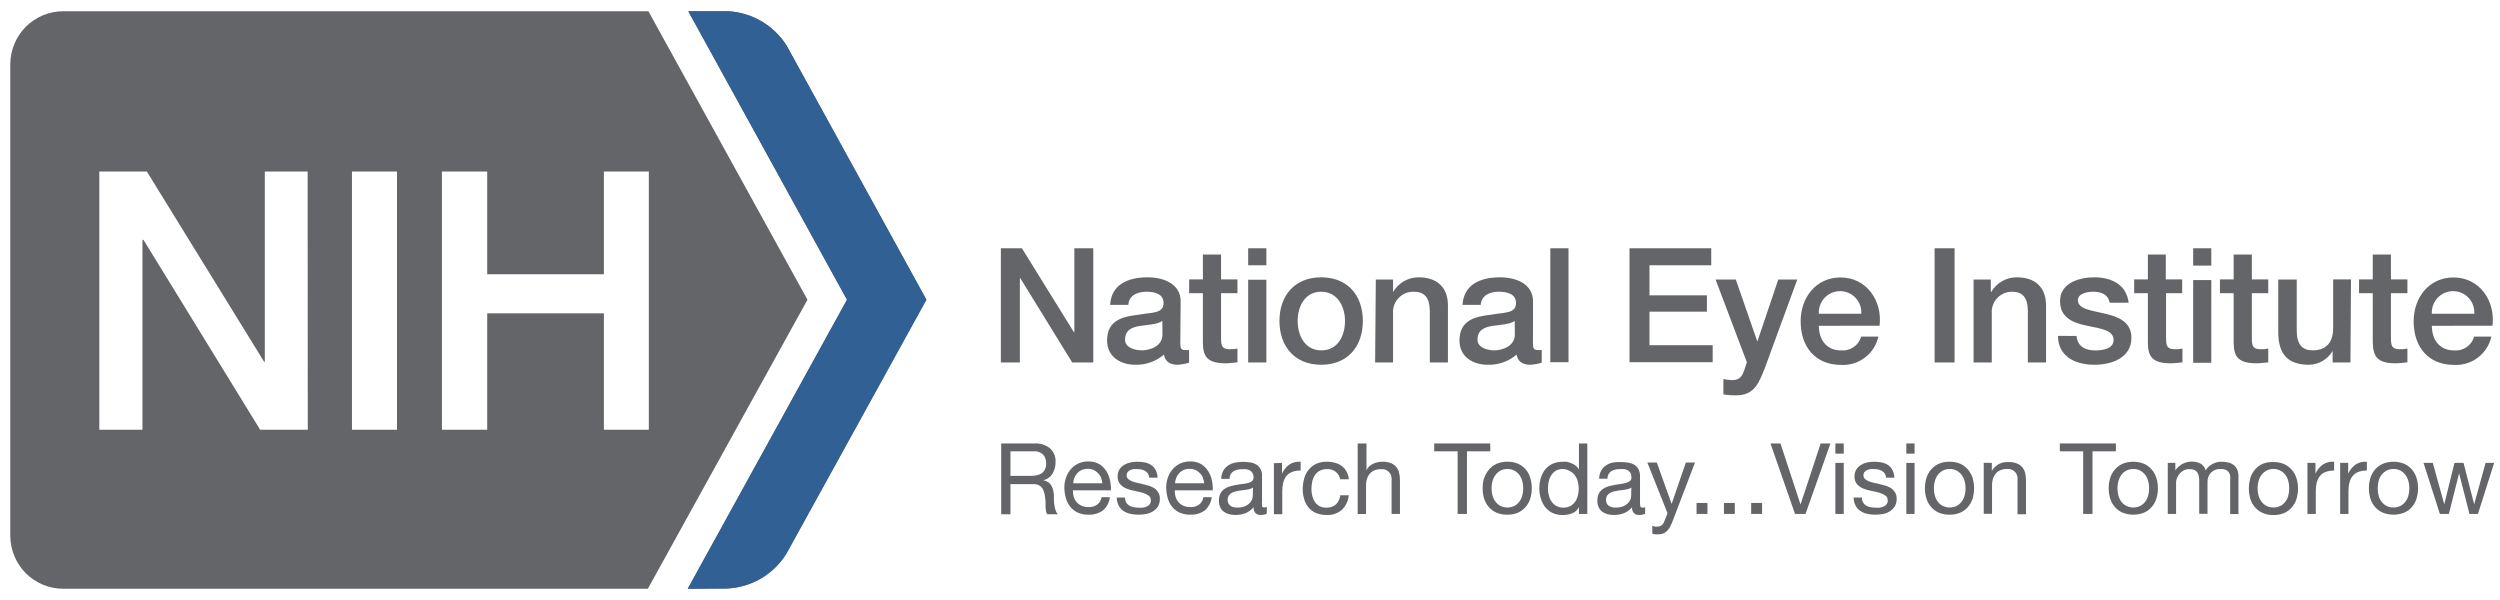 <svg width="200" height="48" viewBox="0 0 200 48" fill="none" xmlns="http://www.w3.org/2000/svg">
<g clip-path="url(#clip0_1411_5164)">
<path d="M51.906 13.721V34.378H48.31V25.065H38.977V34.378H35.354V13.721H38.977V21.942H48.31V13.721H51.906ZM31.759 34.378H28.157V13.721H31.759V34.378ZM24.622 34.378H20.812L11.479 19.189H11.397V34.378H7.944V13.721H11.748L21.13 28.943H21.185V13.721H24.611L24.622 34.378ZM64.598 23.978L51.873 0.899H5.051C3.929 0.901 2.854 1.35 2.061 2.147C1.269 2.945 0.823 4.026 0.823 5.153V42.847C0.823 43.974 1.269 45.055 2.061 45.853C2.854 46.65 3.929 47.099 5.051 47.101H51.829L64.598 23.978Z" fill="#636569"/>
<path d="M55.019 47.101L67.76 23.978L55.063 0.899H58.241C59.186 0.949 60.105 1.226 60.921 1.706C61.738 2.186 62.428 2.855 62.935 3.658L74.112 23.978L62.897 44.32C62.391 45.123 61.7 45.793 60.884 46.273C60.067 46.753 59.148 47.029 58.203 47.079L55.019 47.101Z" fill="#636569"/>
<path d="M55.019 47.101L67.76 23.978L55.063 0.899H58.241C59.186 0.949 60.105 1.226 60.921 1.706C61.738 2.186 62.428 2.855 62.935 3.658L74.112 23.978L62.897 44.32C62.391 45.123 61.7 45.793 60.884 46.273C60.067 46.753 59.148 47.029 58.203 47.079L55.019 47.101Z" fill="#316094"/>
<path d="M194.547 25.098C194.534 24.866 194.568 24.633 194.648 24.414C194.727 24.195 194.85 23.995 195.009 23.826C195.168 23.657 195.36 23.522 195.573 23.43C195.786 23.338 196.015 23.291 196.246 23.291C196.478 23.291 196.707 23.338 196.92 23.43C197.133 23.522 197.324 23.657 197.483 23.826C197.642 23.995 197.765 24.195 197.845 24.414C197.924 24.633 197.959 24.866 197.945 25.098H194.547ZM199.4 26.058C199.642 24.072 198.363 22.196 196.282 22.196C194.317 22.196 193.092 23.812 193.092 25.699C193.092 27.741 194.251 29.192 196.32 29.192C197.005 29.231 197.681 29.025 198.229 28.611C198.776 28.197 199.16 27.601 199.312 26.93H197.934C197.834 27.273 197.618 27.571 197.324 27.772C197.03 27.973 196.675 28.066 196.32 28.033C195.107 28.033 194.547 27.106 194.547 26.063L199.4 26.058ZM188.723 23.454H189.821V27.371C189.848 28.474 190.128 29.065 191.649 29.065C191.967 29.065 192.274 29.015 192.593 28.988V27.884C192.391 27.93 192.185 27.949 191.978 27.939C191.325 27.939 191.275 27.63 191.275 27.023V23.454H192.593V22.35H191.275V20.364H189.821V22.35H188.723V23.454ZM188.08 22.35H186.653V26.212C186.653 27.239 186.241 28.028 185.006 28.028C184.215 28.028 183.738 27.603 183.738 26.433V22.361H182.261V26.571C182.261 28.309 183.002 29.181 184.726 29.181C185.108 29.174 185.481 29.069 185.811 28.876C186.141 28.683 186.415 28.408 186.609 28.077V28.999H188.036L188.08 22.35ZM177.595 23.454H178.693V27.371C178.693 28.474 179 29.065 180.515 29.065C180.834 29.065 181.141 29.015 181.46 28.988V27.884C181.26 27.93 181.055 27.948 180.85 27.939C180.197 27.939 180.148 27.63 180.148 27.023V23.454H181.46V22.35H180.148V20.364H178.693V22.35H177.595V23.454ZM175.454 21.247H176.903V19.862H175.454V21.247ZM175.454 29.026H176.903V22.405H175.454V29.026ZM170.733 23.454H171.83V27.371C171.83 28.474 172.138 29.065 173.653 29.065C173.972 29.065 174.279 29.015 174.597 28.988V27.884C174.398 27.93 174.193 27.948 173.988 27.939C173.335 27.939 173.285 27.63 173.285 27.023V23.454H174.575V22.35H173.263V20.364H171.83V22.35H170.733V23.454ZM164.639 26.869C164.639 28.436 165.902 29.181 167.559 29.181C168.926 29.181 170.513 28.629 170.513 27.023C170.513 25.716 169.415 25.33 168.383 25.087C167.351 24.844 166.231 24.734 166.231 24.017C166.231 23.465 167.01 23.338 167.433 23.338C168.075 23.338 168.646 23.531 168.773 24.221H170.293C170.118 22.748 168.888 22.185 167.548 22.185C166.346 22.185 164.804 22.632 164.804 24.083C164.804 25.429 165.852 25.821 166.928 26.052C168.004 26.284 169.047 26.383 169.086 27.156C169.124 27.928 168.163 28.033 167.614 28.033C166.835 28.033 166.198 27.724 166.121 26.875L164.639 26.869ZM157.886 28.999H159.341V25.087C159.324 24.865 159.352 24.642 159.424 24.431C159.497 24.221 159.611 24.027 159.761 23.863C159.911 23.699 160.093 23.568 160.296 23.477C160.498 23.387 160.717 23.34 160.939 23.338C161.795 23.338 162.207 23.785 162.229 24.828V28.999H163.684V24.441C163.684 22.952 162.783 22.185 161.35 22.185C160.934 22.182 160.525 22.289 160.163 22.497C159.801 22.704 159.501 23.004 159.292 23.366L159.264 23.338V22.361H157.886V28.999ZM154.768 28.999H156.366V19.862H154.768V28.999ZM145.507 25.098C145.494 24.866 145.528 24.633 145.607 24.414C145.687 24.195 145.81 23.995 145.969 23.826C146.128 23.657 146.32 23.522 146.532 23.43C146.745 23.338 146.974 23.291 147.206 23.291C147.438 23.291 147.667 23.338 147.88 23.43C148.092 23.522 148.284 23.657 148.443 23.826C148.602 23.995 148.725 24.195 148.805 24.414C148.884 24.633 148.918 24.866 148.905 25.098H145.507ZM150.365 26.058C150.607 24.072 149.328 22.196 147.247 22.196C145.276 22.196 144.052 23.812 144.052 25.699C144.052 27.741 145.216 29.192 147.286 29.192C147.969 29.231 148.645 29.025 149.191 28.611C149.738 28.197 150.121 27.601 150.272 26.93H148.894C148.795 27.273 148.58 27.57 148.287 27.771C147.993 27.973 147.639 28.065 147.286 28.033C146.067 28.033 145.507 27.106 145.507 26.063L150.365 26.058ZM139.748 28.977L139.583 29.49C139.402 30.041 139.238 30.411 138.562 30.411C138.33 30.401 138.098 30.371 137.871 30.323V31.553C138.205 31.607 138.542 31.633 138.881 31.63C140.401 31.63 140.742 30.555 141.219 29.357L143.783 22.361H142.262L140.588 27.327L138.864 22.361H137.245L139.748 28.977ZM130.361 28.977H137.014V27.614H131.958V24.932H136.553V23.625H131.958V21.219H136.899V19.862H130.361V28.977ZM124.025 28.977H125.48V19.862H124.025V28.977ZM122.642 24.11C122.642 22.709 121.291 22.185 120.001 22.185C118.541 22.185 117.103 22.687 116.998 24.392H118.453C118.519 23.674 119.09 23.338 119.914 23.338C120.501 23.338 121.28 23.481 121.28 24.237C121.28 25.098 120.342 24.982 119.299 25.175C118.069 25.313 116.757 25.583 116.757 27.239C116.757 28.541 117.827 29.181 119.013 29.181C119.857 29.21 120.682 28.921 121.324 28.37C121.44 28.977 121.873 29.181 122.422 29.181C122.733 29.163 123.041 29.108 123.339 29.015V28C123.22 28.011 123.101 28.011 122.982 28C122.713 28 122.636 27.857 122.636 27.492L122.642 24.11ZM121.187 26.764C121.187 27.691 120.188 28.028 119.54 28.028C119.03 28.028 118.201 27.834 118.201 27.178C118.201 26.405 118.75 26.174 119.386 26.075C120.023 25.975 120.731 25.97 121.176 25.677L121.187 26.764ZM110.01 28.999H111.443V25.087C111.425 24.861 111.455 24.633 111.53 24.419C111.605 24.205 111.724 24.009 111.88 23.845C112.035 23.68 112.223 23.549 112.431 23.462C112.64 23.375 112.864 23.333 113.09 23.338C113.946 23.338 114.358 23.785 114.385 24.828V28.999H115.835V24.441C115.835 22.952 114.923 22.185 113.496 22.185C113.081 22.183 112.672 22.291 112.312 22.498C111.951 22.705 111.651 23.005 111.443 23.366V23.338V22.361H110.065L110.01 28.999ZM105.695 29.181C107.814 29.181 109.027 27.719 109.027 25.677C109.027 23.636 107.814 22.185 105.695 22.185C103.576 22.185 102.357 23.647 102.357 25.677C102.357 27.708 103.57 29.181 105.695 29.181ZM105.695 28.028C104.388 28.028 103.812 26.83 103.812 25.677C103.812 24.524 104.388 23.338 105.695 23.338C107.002 23.338 107.6 24.53 107.6 25.677C107.6 26.825 107.051 28.028 105.722 28.028M99.854 21.219H101.309V19.862H99.854V21.219ZM99.854 28.999H101.309V22.378H99.854V28.999ZM95.133 23.454H96.231V27.371C96.231 28.474 96.532 29.065 98.053 29.065C98.372 29.065 98.679 29.015 98.997 28.988V27.884C98.798 27.93 98.593 27.948 98.388 27.939C97.735 27.939 97.685 27.63 97.685 27.023V23.454H98.997V22.35H97.685V20.364H96.231V22.35H95.133V23.454ZM94.452 24.11C94.452 22.709 93.101 22.185 91.806 22.185C90.351 22.185 88.907 22.687 88.808 24.392H90.263C90.323 23.674 90.9 23.338 91.718 23.338C92.305 23.338 93.085 23.481 93.085 24.237C93.085 25.098 92.152 24.982 91.103 25.175C89.879 25.313 88.567 25.583 88.567 27.239C88.567 28.541 89.637 29.181 90.823 29.181C91.66 29.204 92.475 28.915 93.112 28.37C93.228 28.977 93.661 29.181 94.21 29.181C94.521 29.162 94.829 29.107 95.127 29.015V28C95.008 28.011 94.889 28.011 94.77 28C94.501 28 94.424 27.857 94.424 27.492L94.452 24.11ZM92.997 26.764C92.997 27.691 92.003 28.028 91.35 28.028C90.84 28.028 90.005 27.834 90.005 27.178C90.005 26.405 90.554 26.174 91.196 26.075C91.839 25.975 92.536 25.97 92.986 25.677L92.997 26.764ZM80.069 28.999H81.589V22.262H81.628L85.778 28.999H87.463V19.862H85.948V26.588H85.921L81.754 19.862H80.069V28.999Z" fill="#636569"/>
<path d="M82.731 35.476C83.185 35.444 83.635 35.581 83.994 35.862C84.148 35.999 84.268 36.17 84.346 36.361C84.424 36.553 84.458 36.759 84.444 36.966C84.451 37.283 84.371 37.596 84.213 37.87C84.133 38.007 84.025 38.127 83.898 38.221C83.771 38.316 83.626 38.384 83.472 38.422C83.613 38.449 83.748 38.503 83.868 38.582C83.967 38.651 84.05 38.741 84.109 38.847C84.17 38.954 84.217 39.069 84.246 39.189C84.276 39.314 84.298 39.447 84.312 39.586V40.006C84.317 40.144 84.33 40.282 84.351 40.419C84.37 40.553 84.401 40.684 84.444 40.811C84.481 40.931 84.541 41.044 84.62 41.142H83.785C83.73 41.074 83.694 40.992 83.681 40.905C83.662 40.794 83.649 40.681 83.643 40.568C83.643 40.447 83.643 40.309 83.643 40.171C83.642 40.03 83.627 39.89 83.599 39.752C83.599 39.614 83.549 39.481 83.522 39.36C83.492 39.242 83.44 39.132 83.368 39.035C83.299 38.941 83.208 38.866 83.105 38.814C82.966 38.753 82.816 38.725 82.665 38.731H80.837V41.142H80.096V35.476H82.731ZM82.891 38.03C83.037 38.01 83.177 37.96 83.302 37.881C83.422 37.804 83.52 37.698 83.588 37.572C83.663 37.416 83.699 37.244 83.692 37.07C83.705 36.817 83.62 36.568 83.456 36.375C83.356 36.277 83.236 36.202 83.104 36.155C82.972 36.108 82.832 36.091 82.693 36.105H80.837V38.069H82.396C82.564 38.071 82.731 38.058 82.896 38.03H82.891Z" fill="#636569"/>
<path d="M88.243 40.828C87.909 41.068 87.506 41.19 87.096 41.175C86.806 41.183 86.518 41.13 86.25 41.021C86.02 40.921 85.815 40.77 85.652 40.579C85.484 40.379 85.358 40.146 85.284 39.895C85.2 39.618 85.153 39.33 85.147 39.04C85.144 38.749 85.192 38.459 85.289 38.185C85.377 37.937 85.511 37.709 85.685 37.512C85.854 37.325 86.059 37.174 86.289 37.07C86.531 36.965 86.793 36.912 87.057 36.916C87.372 36.903 87.684 36.98 87.957 37.136C88.179 37.277 88.366 37.466 88.507 37.688C88.651 37.92 88.751 38.176 88.803 38.444C88.861 38.701 88.885 38.964 88.874 39.228H85.833C85.827 39.399 85.848 39.57 85.893 39.735C85.94 39.893 86.019 40.039 86.124 40.166C86.234 40.292 86.371 40.392 86.525 40.458C86.698 40.534 86.885 40.572 87.074 40.568C87.321 40.581 87.565 40.513 87.771 40.375C87.96 40.227 88.088 40.012 88.128 39.774H88.786C88.745 40.182 88.551 40.559 88.243 40.828V40.828ZM88.084 38.207C87.965 37.933 87.747 37.714 87.474 37.594C87.331 37.533 87.175 37.503 87.019 37.506C86.857 37.503 86.696 37.533 86.547 37.594C86.412 37.653 86.291 37.737 86.19 37.843C86.091 37.951 86.011 38.077 85.954 38.212C85.898 38.355 85.864 38.506 85.855 38.659H88.188C88.176 38.511 88.141 38.366 88.084 38.229V38.207Z" fill="#636569"/>
<path d="M90.098 40.199C90.157 40.302 90.243 40.388 90.346 40.447C90.451 40.511 90.569 40.554 90.691 40.574C90.821 40.601 90.954 40.614 91.087 40.612C91.196 40.62 91.306 40.62 91.416 40.612C91.526 40.599 91.633 40.569 91.734 40.524C91.83 40.487 91.914 40.424 91.976 40.342C92.04 40.25 92.073 40.14 92.069 40.028C92.073 39.951 92.057 39.874 92.022 39.805C91.988 39.737 91.936 39.678 91.872 39.636C91.722 39.536 91.557 39.462 91.383 39.415C91.185 39.36 90.971 39.31 90.741 39.266C90.521 39.226 90.305 39.163 90.098 39.079C89.912 39.001 89.745 38.882 89.61 38.731C89.469 38.56 89.398 38.341 89.412 38.119C89.405 37.925 89.453 37.734 89.549 37.567C89.639 37.421 89.761 37.298 89.906 37.208C90.054 37.113 90.218 37.044 90.389 37.004C90.569 36.96 90.753 36.938 90.938 36.938C91.152 36.936 91.365 36.954 91.575 36.993C91.758 37.028 91.933 37.097 92.091 37.197C92.241 37.298 92.363 37.435 92.448 37.594C92.546 37.786 92.6 37.997 92.607 38.212H91.938C91.931 38.097 91.897 37.986 91.839 37.887C91.781 37.801 91.704 37.729 91.614 37.677C91.522 37.626 91.424 37.587 91.323 37.561C91.214 37.539 91.104 37.528 90.993 37.528C90.893 37.52 90.792 37.52 90.691 37.528C90.595 37.544 90.501 37.572 90.411 37.611C90.333 37.648 90.263 37.703 90.208 37.771C90.155 37.845 90.128 37.934 90.131 38.025C90.129 38.079 90.139 38.134 90.16 38.184C90.181 38.235 90.212 38.28 90.252 38.317C90.345 38.397 90.451 38.46 90.565 38.505C90.702 38.559 90.844 38.602 90.988 38.632L91.46 38.737C91.63 38.775 91.789 38.819 91.948 38.869C92.099 38.921 92.243 38.991 92.377 39.079C92.498 39.167 92.599 39.28 92.673 39.41C92.754 39.558 92.794 39.726 92.788 39.895C92.799 40.112 92.745 40.327 92.635 40.513C92.534 40.676 92.397 40.812 92.234 40.91C92.065 41.013 91.879 41.084 91.685 41.12C91.482 41.157 91.276 41.176 91.07 41.175C90.852 41.177 90.635 41.153 90.422 41.103C90.225 41.065 90.038 40.986 89.873 40.872C89.713 40.765 89.583 40.619 89.495 40.447C89.394 40.246 89.34 40.026 89.335 39.801H90.005C89.997 39.94 90.03 40.078 90.098 40.199V40.199Z" fill="#636569"/>
<path d="M96.39 40.828C96.057 41.069 95.653 41.191 95.242 41.175C94.953 41.182 94.665 41.13 94.397 41.021C94.167 40.921 93.962 40.77 93.799 40.579C93.63 40.379 93.505 40.146 93.431 39.895C93.349 39.617 93.303 39.33 93.294 39.04C93.291 38.749 93.339 38.459 93.436 38.185C93.524 37.937 93.658 37.709 93.832 37.512C94.002 37.323 94.209 37.173 94.441 37.07C94.681 36.965 94.942 36.912 95.204 36.916C95.519 36.901 95.831 36.978 96.104 37.136C96.326 37.277 96.513 37.466 96.653 37.688C96.8 37.919 96.902 38.175 96.955 38.444C97.009 38.702 97.031 38.965 97.021 39.227H93.98C93.973 39.399 93.996 39.571 94.046 39.735C94.089 39.895 94.168 40.043 94.276 40.168C94.385 40.294 94.52 40.392 94.671 40.458C94.845 40.534 95.032 40.571 95.221 40.568C95.468 40.581 95.712 40.513 95.918 40.375C96.109 40.228 96.237 40.013 96.275 39.774H96.939C96.892 40.181 96.696 40.557 96.39 40.828V40.828ZM96.231 38.207C96.174 38.069 96.09 37.945 95.984 37.843C95.882 37.737 95.761 37.653 95.627 37.594C95.481 37.534 95.324 37.504 95.166 37.506C95.006 37.502 94.847 37.532 94.699 37.594C94.564 37.651 94.442 37.736 94.342 37.843C94.24 37.949 94.159 38.075 94.106 38.212C94.046 38.354 94.01 38.505 94.002 38.659H96.335C96.323 38.511 96.288 38.366 96.231 38.229V38.207Z" fill="#636569"/>
<path d="M101.336 41.098C101.186 41.172 101.02 41.206 100.853 41.197C100.778 41.203 100.703 41.193 100.632 41.168C100.561 41.144 100.496 41.105 100.441 41.054C100.384 40.989 100.341 40.912 100.315 40.83C100.288 40.747 100.279 40.66 100.287 40.574C100.118 40.786 99.896 40.951 99.645 41.054C99.225 41.211 98.769 41.24 98.333 41.136C98.179 41.098 98.034 41.03 97.905 40.938C97.781 40.846 97.683 40.725 97.619 40.585C97.54 40.412 97.504 40.223 97.515 40.033C97.51 39.843 97.55 39.654 97.63 39.481C97.707 39.34 97.814 39.218 97.943 39.123C98.077 39.028 98.225 38.957 98.382 38.913C98.547 38.869 98.717 38.825 98.888 38.797C99.069 38.76 99.252 38.732 99.437 38.715C99.585 38.699 99.732 38.671 99.876 38.632C99.985 38.607 100.087 38.556 100.172 38.483C100.211 38.446 100.241 38.402 100.26 38.352C100.279 38.302 100.286 38.249 100.282 38.196C100.288 38.073 100.26 37.95 100.2 37.843C100.149 37.756 100.077 37.684 99.991 37.633C99.899 37.587 99.801 37.556 99.7 37.539C99.594 37.531 99.488 37.531 99.382 37.539C99.136 37.531 98.892 37.586 98.674 37.699C98.574 37.766 98.494 37.858 98.44 37.965C98.386 38.072 98.361 38.192 98.366 38.312H97.696C97.701 38.089 97.755 37.87 97.856 37.672C97.945 37.503 98.076 37.358 98.234 37.252C98.4 37.138 98.587 37.057 98.783 37.015C98.996 36.97 99.213 36.948 99.431 36.949C99.615 36.948 99.798 36.961 99.98 36.988C100.154 37.008 100.321 37.062 100.474 37.148C100.62 37.227 100.742 37.346 100.825 37.49C100.921 37.657 100.968 37.848 100.963 38.041V40.138C100.948 40.253 100.948 40.37 100.963 40.486C100.963 40.557 101.04 40.596 101.144 40.596C101.215 40.594 101.285 40.583 101.352 40.563L101.336 41.098ZM100.238 39.001C100.141 39.073 100.028 39.12 99.909 39.139C99.768 39.172 99.625 39.196 99.481 39.211C99.332 39.211 99.178 39.25 99.03 39.277C98.889 39.297 98.751 39.334 98.619 39.388C98.503 39.437 98.401 39.515 98.322 39.614C98.244 39.731 98.205 39.87 98.212 40.011C98.21 40.107 98.233 40.202 98.278 40.287C98.32 40.362 98.378 40.426 98.448 40.474C98.524 40.523 98.608 40.557 98.695 40.574C98.795 40.596 98.896 40.607 98.997 40.607C99.184 40.61 99.37 40.58 99.546 40.519C99.689 40.468 99.819 40.389 99.931 40.287C100.026 40.206 100.101 40.104 100.15 39.989C100.196 39.894 100.22 39.791 100.222 39.685L100.238 39.001Z" fill="#636569"/>
<path d="M102.56 37.032V37.892C102.69 37.599 102.894 37.346 103.153 37.159C103.421 36.989 103.738 36.911 104.053 36.938V37.644C103.82 37.639 103.587 37.676 103.367 37.754C103.19 37.822 103.033 37.934 102.912 38.08C102.789 38.24 102.703 38.424 102.659 38.621C102.606 38.848 102.58 39.082 102.582 39.316V41.136H101.912V37.054L102.56 37.032Z" fill="#636569"/>
<path d="M106.859 37.743C106.667 37.593 106.427 37.516 106.184 37.528C105.973 37.521 105.763 37.567 105.574 37.661C105.418 37.745 105.286 37.869 105.19 38.019C105.087 38.172 105.016 38.345 104.981 38.527C104.937 38.722 104.915 38.922 104.915 39.123C104.915 39.309 104.937 39.494 104.981 39.674C105.024 39.845 105.094 40.007 105.19 40.154C105.29 40.303 105.427 40.423 105.586 40.503C105.746 40.583 105.923 40.621 106.101 40.612C106.383 40.629 106.66 40.536 106.875 40.353C107.073 40.157 107.196 39.897 107.221 39.619H107.902C107.864 40.062 107.669 40.477 107.353 40.789C107.009 41.077 106.57 41.223 106.123 41.197C105.842 41.203 105.562 41.152 105.3 41.048C105.071 40.954 104.867 40.808 104.701 40.623C104.536 40.431 104.414 40.206 104.344 39.961C104.259 39.69 104.216 39.407 104.218 39.123C104.218 38.833 104.259 38.545 104.339 38.267C104.408 38.013 104.53 37.777 104.696 37.572C104.858 37.373 105.063 37.213 105.294 37.103C105.561 36.988 105.849 36.931 106.14 36.938C106.358 36.934 106.577 36.962 106.787 37.021C106.985 37.069 107.171 37.155 107.336 37.274C107.492 37.393 107.621 37.544 107.715 37.716C107.824 37.907 107.889 38.12 107.907 38.339H107.216C107.17 38.105 107.043 37.894 106.859 37.743V37.743Z" fill="#636569"/>
<path d="M109.318 35.476V37.628C109.367 37.506 109.442 37.396 109.538 37.308C109.633 37.222 109.74 37.151 109.856 37.098C109.973 37.041 110.097 37 110.224 36.977C110.347 36.95 110.472 36.937 110.597 36.938C110.826 36.929 111.053 36.967 111.267 37.048C111.432 37.113 111.579 37.217 111.695 37.352C111.809 37.489 111.89 37.652 111.931 37.826C111.977 38.023 111.999 38.225 111.997 38.428V41.114H111.327V38.356C111.337 38.245 111.322 38.134 111.284 38.029C111.245 37.925 111.185 37.83 111.106 37.752C111.028 37.673 110.933 37.613 110.829 37.576C110.725 37.538 110.614 37.524 110.504 37.534C110.317 37.528 110.13 37.56 109.955 37.628C109.811 37.687 109.683 37.779 109.582 37.898C109.48 38.016 109.404 38.153 109.357 38.301C109.307 38.467 109.283 38.64 109.285 38.814V41.12H108.615V35.476H109.318Z" fill="#636569"/>
<path d="M114.737 36.105V35.476H119.222V36.105H117.355V41.114H116.609V36.105H114.737Z" fill="#636569"/>
<path d="M118.744 38.234C118.826 37.986 118.955 37.756 119.123 37.556C119.296 37.361 119.507 37.205 119.743 37.098C120.013 36.985 120.303 36.931 120.594 36.938C120.886 36.93 121.176 36.984 121.445 37.098C121.681 37.204 121.89 37.36 122.06 37.556C122.226 37.754 122.35 37.985 122.422 38.234C122.586 38.774 122.586 39.35 122.422 39.89C122.346 40.139 122.217 40.369 122.044 40.563C121.877 40.76 121.666 40.915 121.429 41.015C121.16 41.129 120.869 41.183 120.578 41.175C120.286 41.182 119.996 41.128 119.727 41.015C119.489 40.914 119.276 40.759 119.106 40.563C118.937 40.366 118.808 40.137 118.728 39.89C118.571 39.349 118.571 38.775 118.728 38.234H118.744ZM119.425 39.724C119.483 39.901 119.576 40.065 119.699 40.204C119.808 40.333 119.946 40.435 120.1 40.502C120.256 40.568 120.423 40.601 120.591 40.601C120.76 40.601 120.927 40.568 121.083 40.502C121.239 40.436 121.378 40.334 121.489 40.204C121.611 40.065 121.702 39.901 121.758 39.724C121.89 39.295 121.89 38.835 121.758 38.406C121.701 38.227 121.61 38.062 121.489 37.92C121.376 37.791 121.238 37.688 121.083 37.617C120.927 37.551 120.76 37.517 120.591 37.517C120.423 37.517 120.256 37.551 120.1 37.617C119.947 37.688 119.81 37.791 119.699 37.92C119.577 38.062 119.484 38.227 119.425 38.406C119.293 38.835 119.293 39.295 119.425 39.724V39.724Z" fill="#636569"/>
<path d="M126.315 41.114V40.563C126.21 40.786 126.026 40.961 125.799 41.054C125.551 41.155 125.286 41.206 125.019 41.203C124.735 41.21 124.453 41.151 124.196 41.032C123.968 40.922 123.769 40.762 123.614 40.563C123.456 40.361 123.338 40.131 123.268 39.884C123.185 39.62 123.144 39.344 123.147 39.068C123.145 38.789 123.184 38.512 123.262 38.245C123.333 37.999 123.45 37.768 123.608 37.567C123.765 37.372 123.964 37.215 124.19 37.109C124.445 36.994 124.723 36.937 125.003 36.943C125.114 36.933 125.226 36.933 125.337 36.943C125.462 36.968 125.583 37.004 125.7 37.054C125.823 37.103 125.939 37.168 126.046 37.247C126.153 37.33 126.244 37.433 126.315 37.55V35.476H126.984V41.114H126.315ZM123.916 39.663C123.96 39.838 124.036 40.002 124.141 40.149C124.244 40.292 124.38 40.409 124.536 40.491C124.707 40.575 124.895 40.616 125.085 40.612C125.276 40.614 125.464 40.568 125.634 40.48C125.785 40.393 125.916 40.275 126.018 40.132C126.118 39.981 126.19 39.813 126.232 39.636C126.276 39.455 126.298 39.27 126.298 39.084C126.297 38.898 126.273 38.713 126.227 38.532C126.186 38.355 126.109 38.188 126.002 38.041C125.9 37.895 125.764 37.776 125.606 37.694C125.439 37.593 125.251 37.533 125.057 37.517C124.857 37.511 124.659 37.557 124.481 37.65C124.329 37.736 124.201 37.86 124.108 38.008C124.008 38.161 123.937 38.331 123.899 38.51C123.859 38.703 123.839 38.899 123.839 39.095C123.836 39.287 123.862 39.479 123.916 39.663V39.663Z" fill="#636569"/>
<path d="M131.607 41.098C131.459 41.172 131.294 41.206 131.129 41.197C131.054 41.203 130.979 41.193 130.909 41.168C130.838 41.144 130.773 41.105 130.717 41.054C130.661 40.989 130.618 40.912 130.591 40.83C130.565 40.747 130.555 40.66 130.564 40.574C130.394 40.786 130.173 40.951 129.921 41.054C129.502 41.211 129.045 41.24 128.609 41.137C128.456 41.098 128.31 41.03 128.181 40.938C128.058 40.846 127.96 40.725 127.896 40.585C127.816 40.412 127.78 40.223 127.791 40.033C127.787 39.843 127.826 39.654 127.907 39.481C127.984 39.34 128.091 39.218 128.22 39.123C128.353 39.028 128.501 38.957 128.659 38.913C128.823 38.869 128.994 38.825 129.164 38.797C129.336 38.761 129.51 38.733 129.685 38.715C129.828 38.694 129.97 38.663 130.108 38.621C130.218 38.596 130.319 38.545 130.405 38.472C130.443 38.435 130.473 38.391 130.492 38.341C130.511 38.291 130.519 38.238 130.514 38.185C130.52 38.062 130.492 37.939 130.432 37.832C130.381 37.745 130.31 37.673 130.223 37.622C130.132 37.576 130.034 37.544 129.932 37.528C129.826 37.52 129.72 37.52 129.614 37.528C129.368 37.52 129.124 37.575 128.906 37.688C128.807 37.755 128.726 37.847 128.672 37.954C128.619 38.061 128.593 38.181 128.598 38.301H127.929C127.933 38.078 127.987 37.859 128.088 37.661C128.178 37.492 128.308 37.348 128.467 37.241C128.632 37.127 128.819 37.047 129.016 37.004C129.231 36.968 129.45 36.955 129.669 36.966C129.853 36.964 130.036 36.977 130.218 37.004C130.391 37.025 130.559 37.079 130.712 37.164C130.858 37.244 130.979 37.362 131.063 37.506C131.156 37.675 131.204 37.865 131.201 38.058V40.154C131.195 40.271 131.204 40.388 131.228 40.502C131.228 40.574 131.305 40.612 131.409 40.612C131.478 40.611 131.546 40.6 131.612 40.579L131.607 41.098ZM130.509 39.001C130.412 39.073 130.299 39.12 130.179 39.139C130.038 39.172 129.895 39.196 129.751 39.211C129.598 39.211 129.449 39.25 129.301 39.277C129.16 39.297 129.022 39.334 128.889 39.388C128.773 39.437 128.672 39.515 128.593 39.614C128.514 39.731 128.476 39.87 128.483 40.011C128.481 40.107 128.503 40.202 128.549 40.287C128.59 40.362 128.649 40.426 128.719 40.474C128.795 40.523 128.878 40.557 128.966 40.574C129.065 40.596 129.167 40.608 129.268 40.607C129.455 40.61 129.641 40.58 129.817 40.519C129.959 40.467 130.089 40.388 130.201 40.287C130.295 40.205 130.37 40.103 130.421 39.989C130.467 39.894 130.491 39.791 130.492 39.686L130.509 39.001Z" fill="#636569"/>
<path d="M133.825 41.655C133.76 41.83 133.683 42 133.594 42.163C133.528 42.287 133.442 42.401 133.342 42.499C133.254 42.584 133.149 42.648 133.034 42.687C132.909 42.729 132.777 42.749 132.644 42.748H132.408C132.331 42.738 132.256 42.719 132.183 42.692V42.058C132.247 42.087 132.313 42.111 132.381 42.13C132.445 42.136 132.509 42.136 132.573 42.13C132.696 42.134 132.817 42.099 132.919 42.03C133.013 41.958 133.085 41.86 133.127 41.749L133.402 41.059L131.788 37.004H132.546L133.731 40.315L134.868 37.004H135.598L133.825 41.655Z" fill="#636569"/>
<path d="M136.597 40.237V41.114H135.724V40.237H136.597Z" fill="#636569"/>
<path d="M138.782 40.237V41.114H137.915V40.237H138.782Z" fill="#636569"/>
<path d="M140.967 40.237V41.114H140.094V40.237H140.967Z" fill="#636569"/>
<path d="M143.602 41.114L141.637 35.476H142.438L144.041 40.364L145.655 35.476H146.435L144.442 41.114H143.602Z" fill="#636569"/>
<path d="M146.83 36.292V35.476H147.5V36.292H146.83ZM147.5 37.032V41.114H146.83V37.032H147.5Z" fill="#636569"/>
<path d="M149.048 40.199C149.107 40.302 149.192 40.388 149.295 40.447C149.401 40.511 149.518 40.554 149.641 40.574C149.771 40.601 149.903 40.614 150.036 40.612C150.146 40.62 150.256 40.62 150.365 40.612C150.475 40.599 150.583 40.569 150.684 40.524C150.78 40.487 150.863 40.424 150.925 40.342C150.99 40.25 151.022 40.14 151.019 40.028C151.023 39.951 151.006 39.874 150.972 39.805C150.937 39.736 150.885 39.678 150.821 39.636C150.671 39.536 150.506 39.462 150.332 39.415C150.135 39.36 149.921 39.31 149.69 39.266C149.47 39.226 149.255 39.163 149.048 39.079C148.861 39.001 148.694 38.882 148.559 38.731C148.418 38.56 148.347 38.341 148.362 38.119C148.354 37.925 148.402 37.734 148.499 37.567C148.589 37.421 148.711 37.298 148.856 37.208C149.004 37.113 149.167 37.044 149.339 37.004C149.519 36.96 149.703 36.938 149.888 36.938C150.1 36.936 150.311 36.954 150.519 36.993C150.702 37.028 150.877 37.097 151.035 37.197C151.185 37.298 151.307 37.435 151.392 37.594C151.49 37.786 151.544 37.997 151.551 38.212H150.881C150.875 38.097 150.842 37.986 150.783 37.887C150.725 37.802 150.65 37.731 150.563 37.677C150.469 37.626 150.37 37.587 150.267 37.561C150.158 37.539 150.048 37.528 149.937 37.528C149.837 37.52 149.736 37.52 149.635 37.528C149.541 37.543 149.448 37.571 149.361 37.611C149.279 37.647 149.208 37.702 149.152 37.771C149.099 37.845 149.072 37.934 149.075 38.025C149.073 38.079 149.083 38.134 149.104 38.184C149.125 38.235 149.156 38.28 149.196 38.317C149.289 38.397 149.395 38.46 149.509 38.505C149.646 38.559 149.788 38.601 149.932 38.632L150.404 38.737C150.574 38.775 150.733 38.819 150.892 38.869C151.043 38.921 151.187 38.991 151.321 39.079C151.441 39.167 151.542 39.28 151.617 39.41C151.698 39.558 151.738 39.726 151.732 39.895C151.743 40.112 151.689 40.327 151.579 40.513C151.478 40.676 151.341 40.812 151.178 40.91C151.009 41.013 150.823 41.084 150.629 41.12C150.426 41.157 150.22 41.176 150.014 41.175C149.798 41.177 149.582 41.153 149.372 41.103C149.175 41.065 148.988 40.986 148.823 40.872C148.663 40.765 148.532 40.619 148.444 40.447C148.343 40.247 148.29 40.026 148.29 39.801H148.955C148.947 39.94 148.979 40.078 149.048 40.199V40.199Z" fill="#636569"/>
<path d="M152.506 36.292V35.476H153.165V36.292H152.506ZM153.165 37.032V41.114H152.506V37.032H153.165Z" fill="#636569"/>
<path d="M154.115 38.234C154.192 37.984 154.321 37.753 154.494 37.556C154.665 37.36 154.877 37.204 155.114 37.098C155.381 36.985 155.67 36.93 155.959 36.938C156.253 36.93 156.545 36.985 156.816 37.098C157.05 37.207 157.259 37.363 157.431 37.556C157.599 37.755 157.728 37.986 157.81 38.234C157.966 38.775 157.966 39.349 157.81 39.89C157.729 40.137 157.6 40.366 157.431 40.563C157.262 40.757 157.052 40.912 156.816 41.015C156.545 41.128 156.253 41.183 155.959 41.175C155.67 41.183 155.381 41.128 155.114 41.015C154.875 40.915 154.662 40.76 154.494 40.563C154.32 40.369 154.191 40.139 154.115 39.89C153.951 39.35 153.951 38.774 154.115 38.234ZM154.812 39.724C154.868 39.901 154.959 40.064 155.081 40.204C155.192 40.334 155.331 40.436 155.487 40.502C155.643 40.567 155.81 40.601 155.979 40.601C156.147 40.601 156.314 40.567 156.47 40.502C156.625 40.435 156.762 40.333 156.871 40.204C156.994 40.065 157.088 39.901 157.145 39.724C157.277 39.294 157.277 38.835 157.145 38.405C157.086 38.227 156.993 38.062 156.871 37.92C156.76 37.791 156.624 37.688 156.47 37.617C156.314 37.551 156.147 37.517 155.979 37.517C155.81 37.517 155.643 37.551 155.487 37.617C155.332 37.688 155.194 37.791 155.081 37.92C154.961 38.062 154.869 38.227 154.812 38.405C154.68 38.835 154.68 39.294 154.812 39.724V39.724Z" fill="#636569"/>
<path d="M159.347 37.032V37.677C159.479 37.442 159.675 37.251 159.913 37.124C160.15 36.998 160.419 36.943 160.686 36.966C160.913 36.957 161.139 36.994 161.35 37.076C161.517 37.14 161.666 37.244 161.784 37.379C161.896 37.518 161.975 37.68 162.015 37.854C162.06 38.051 162.082 38.253 162.081 38.455V41.142H161.4V38.383C161.416 38.27 161.406 38.155 161.372 38.046C161.338 37.937 161.279 37.837 161.201 37.754C161.123 37.671 161.027 37.606 160.921 37.565C160.815 37.524 160.701 37.508 160.587 37.517C160.4 37.511 160.213 37.543 160.038 37.611C159.894 37.67 159.766 37.763 159.665 37.881C159.564 37.999 159.487 38.136 159.44 38.284C159.388 38.45 159.362 38.623 159.363 38.797V41.103H158.699V37.021L159.347 37.032Z" fill="#636569"/>
<path d="M164.787 36.105V35.476H169.272V36.105H167.4V41.114H166.654V36.105H164.787Z" fill="#636569"/>
<path d="M168.817 38.234C168.894 37.984 169.023 37.753 169.195 37.556C169.367 37.36 169.579 37.204 169.816 37.098C170.363 36.885 170.97 36.885 171.518 37.098C171.752 37.205 171.962 37.361 172.132 37.556C172.303 37.754 172.432 37.985 172.511 38.234C172.675 38.774 172.675 39.35 172.511 39.89C172.433 40.138 172.304 40.367 172.132 40.563C171.964 40.759 171.754 40.913 171.518 41.015C170.97 41.228 170.363 41.228 169.816 41.015C169.576 40.915 169.364 40.76 169.195 40.563C169.022 40.369 168.893 40.139 168.817 39.89C168.653 39.35 168.653 38.774 168.817 38.234ZM169.497 39.724C169.553 39.901 169.645 40.064 169.766 40.204C169.877 40.334 170.016 40.436 170.173 40.502C170.328 40.567 170.495 40.601 170.664 40.601C170.833 40.601 171 40.567 171.155 40.502C171.31 40.433 171.449 40.332 171.561 40.204C171.683 40.064 171.775 39.901 171.83 39.724C171.962 39.294 171.962 38.835 171.83 38.406C171.773 38.227 171.682 38.062 171.561 37.92C171.448 37.792 171.31 37.689 171.155 37.617C171 37.551 170.833 37.517 170.664 37.517C170.495 37.517 170.328 37.551 170.173 37.617C170.017 37.688 169.879 37.791 169.766 37.92C169.646 38.062 169.554 38.227 169.497 38.406C169.366 38.835 169.366 39.294 169.497 39.724V39.724Z" fill="#636569"/>
<path d="M174.026 37.032V37.628C174.241 37.313 174.559 37.085 174.925 36.984C175.291 36.883 175.68 36.915 176.025 37.076C176.13 37.134 176.222 37.212 176.295 37.307C176.369 37.402 176.423 37.511 176.453 37.628C176.587 37.41 176.777 37.233 177.002 37.114C177.226 36.994 177.478 36.933 177.732 36.938C177.917 36.936 178.102 36.958 178.281 37.004C178.437 37.042 178.583 37.113 178.709 37.214C178.828 37.311 178.922 37.436 178.984 37.578C179.053 37.753 179.085 37.941 179.077 38.13V41.126H178.413V38.433C178.427 38.312 178.429 38.19 178.418 38.069C178.399 37.967 178.36 37.869 178.303 37.782C178.242 37.696 178.159 37.629 178.061 37.589C177.936 37.536 177.801 37.512 177.666 37.517C177.524 37.509 177.382 37.53 177.248 37.578C177.114 37.627 176.991 37.702 176.887 37.799C176.791 37.9 176.716 38.02 176.667 38.15C176.618 38.281 176.596 38.42 176.601 38.56V41.103H175.937V38.433C175.939 38.312 175.926 38.192 175.898 38.075C175.88 37.969 175.839 37.87 175.778 37.782C175.719 37.7 175.64 37.635 175.547 37.594C175.429 37.546 175.301 37.524 175.174 37.528C175 37.523 174.828 37.563 174.674 37.644C174.545 37.719 174.429 37.816 174.334 37.931C174.254 38.034 174.191 38.15 174.147 38.273C174.112 38.369 174.092 38.469 174.087 38.571V41.114H173.422V37.032H174.026Z" fill="#636569"/>
<path d="M180.027 38.234C180.109 37.986 180.237 37.756 180.406 37.556C180.578 37.361 180.79 37.205 181.026 37.098C181.297 36.995 181.587 36.95 181.877 36.965C182.169 36.957 182.459 37.012 182.728 37.126C182.963 37.232 183.173 37.388 183.343 37.584C183.515 37.78 183.644 38.012 183.721 38.262C183.885 38.801 183.885 39.378 183.721 39.917C183.645 40.167 183.516 40.396 183.343 40.59C183.176 40.787 182.965 40.942 182.728 41.043C182.459 41.157 182.169 41.211 181.877 41.203C181.585 41.21 181.295 41.156 181.026 41.043C180.788 40.941 180.576 40.786 180.406 40.59C180.236 40.393 180.107 40.165 180.027 39.917C179.87 39.377 179.87 38.803 180.027 38.262V38.234ZM180.707 39.724C180.765 39.901 180.859 40.065 180.982 40.204C181.091 40.333 181.228 40.435 181.383 40.502C181.539 40.568 181.707 40.602 181.877 40.601C182.045 40.602 182.211 40.568 182.365 40.502C182.522 40.436 182.661 40.334 182.772 40.204C182.895 40.065 182.988 39.901 183.046 39.724C183.17 39.294 183.17 38.836 183.046 38.406C182.987 38.227 182.894 38.062 182.772 37.92C182.659 37.791 182.521 37.688 182.365 37.617C182.211 37.55 182.045 37.517 181.877 37.517C181.707 37.517 181.539 37.55 181.383 37.617C181.229 37.688 181.093 37.791 180.982 37.92C180.86 38.062 180.766 38.227 180.707 38.406C180.576 38.835 180.576 39.295 180.707 39.724V39.724Z" fill="#636569"/>
<path d="M185.237 37.032V37.892C185.368 37.599 185.574 37.346 185.835 37.159C186.101 36.989 186.416 36.912 186.73 36.938V37.644C186.498 37.639 186.267 37.677 186.049 37.755C185.872 37.822 185.715 37.934 185.593 38.08C185.474 38.233 185.388 38.41 185.341 38.599C185.285 38.826 185.259 39.06 185.264 39.294V41.114H184.594V37.032H185.237Z" fill="#636569"/>
<path d="M187.855 37.032V37.892C187.986 37.599 188.193 37.346 188.454 37.159C188.72 36.989 189.034 36.911 189.348 36.938V37.644C189.115 37.639 188.883 37.677 188.662 37.754C188.486 37.821 188.331 37.933 188.212 38.08C188.088 38.23 188.002 38.408 187.96 38.599C187.901 38.826 187.874 39.059 187.877 39.294V41.114H187.213V37.032H187.855Z" fill="#636569"/>
<path d="M189.634 38.234C189.711 37.985 189.838 37.754 190.007 37.556C190.182 37.361 190.395 37.205 190.633 37.098C191.178 36.885 191.784 36.885 192.329 37.098C192.566 37.205 192.777 37.361 192.95 37.556C193.118 37.754 193.245 37.985 193.323 38.234C193.487 38.774 193.487 39.35 193.323 39.89C193.247 40.138 193.119 40.367 192.95 40.563C192.78 40.759 192.568 40.913 192.329 41.015C191.784 41.228 191.178 41.228 190.633 41.015C190.393 40.914 190.179 40.759 190.007 40.563C189.837 40.367 189.71 40.138 189.634 39.89C189.47 39.35 189.47 38.774 189.634 38.234V38.234ZM190.309 39.724C190.367 39.901 190.46 40.065 190.584 40.204C190.694 40.334 190.833 40.436 190.99 40.502C191.144 40.568 191.311 40.602 191.478 40.601C191.648 40.602 191.816 40.568 191.972 40.502C192.127 40.435 192.264 40.333 192.373 40.204C192.497 40.065 192.59 39.901 192.648 39.724C192.779 39.294 192.779 38.835 192.648 38.406C192.589 38.227 192.495 38.062 192.373 37.92C192.263 37.791 192.126 37.688 191.972 37.617C191.816 37.55 191.648 37.517 191.478 37.517C191.311 37.517 191.144 37.55 190.99 37.617C190.834 37.686 190.695 37.79 190.584 37.92C190.461 38.062 190.368 38.227 190.309 38.406C190.185 38.836 190.185 39.293 190.309 39.724V39.724Z" fill="#636569"/>
<path d="M197.556 41.114L196.727 37.865L195.909 41.114H195.189L193.883 37.032H194.624L195.541 40.342L196.359 37.032H197.083L197.934 40.342L198.846 37.032H199.532L198.236 41.114H197.556Z" fill="#636569"/>
</g>
<defs>
<clipPath id="clip0_1411_5164">
<rect width="200" height="48" fill="white"/>
</clipPath>
</defs>
</svg>
